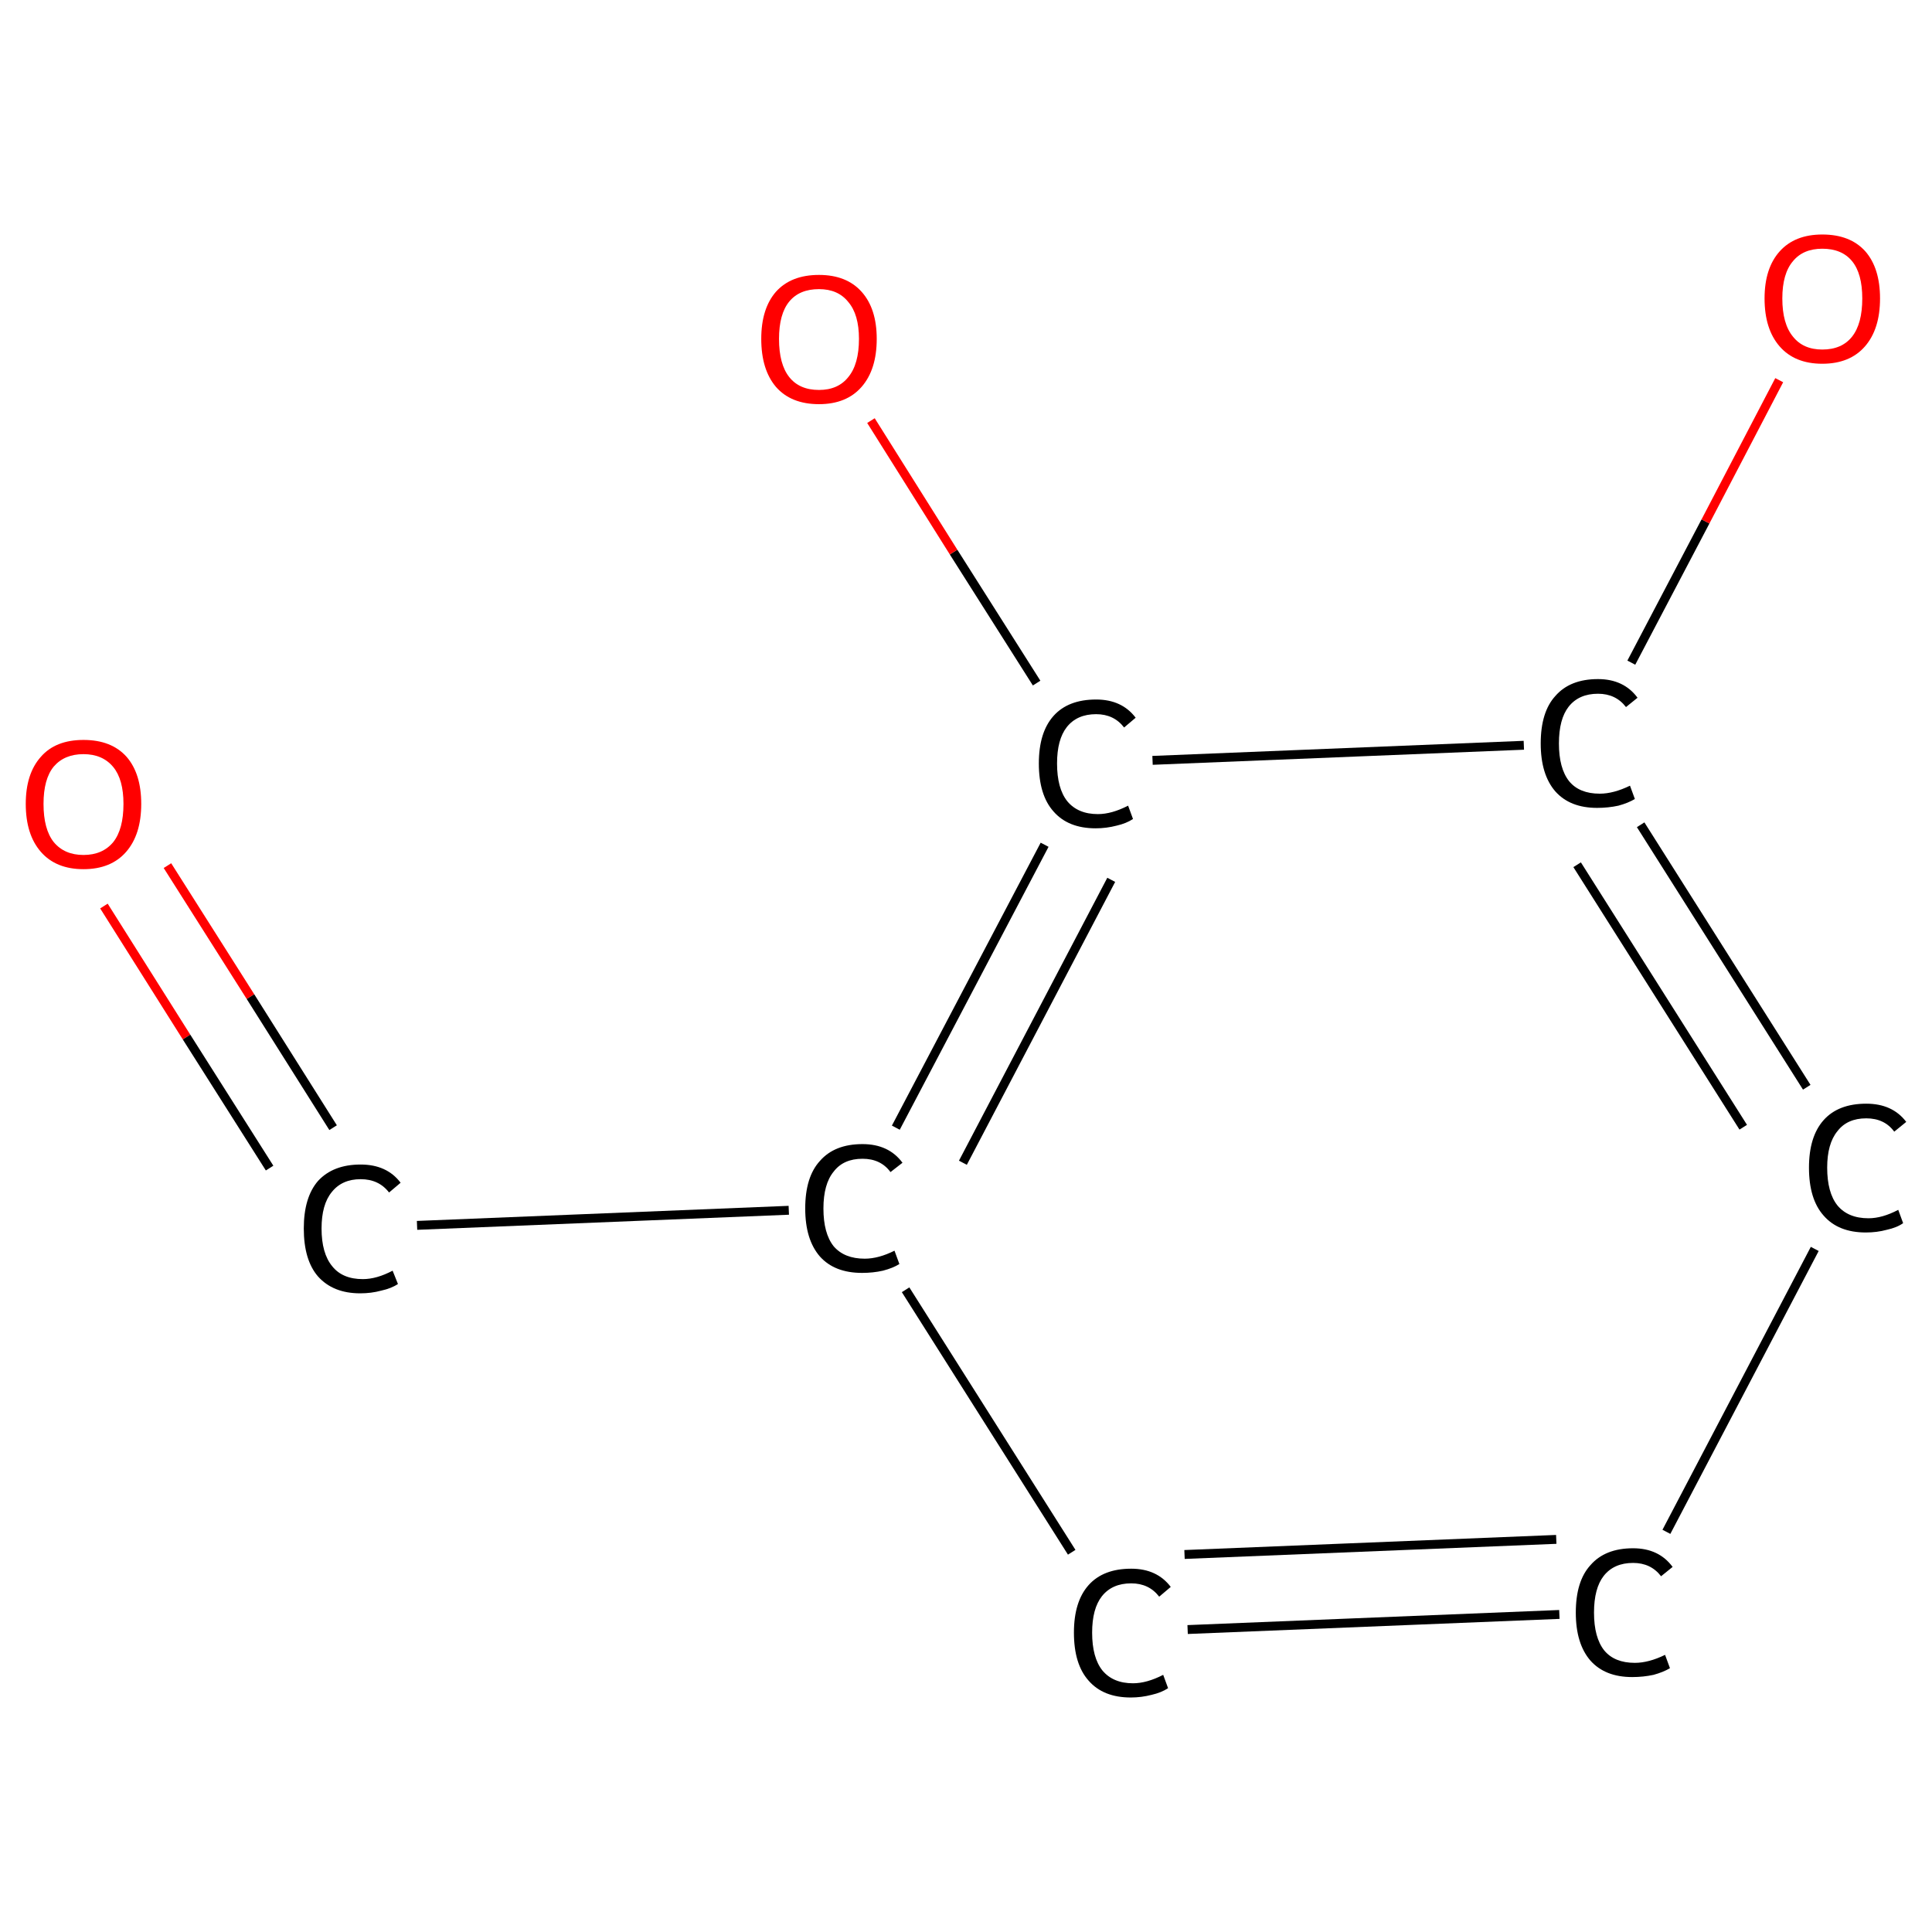 <?xml version='1.0' encoding='iso-8859-1'?>
<svg version='1.1' baseProfile='full'
              xmlns='http://www.w3.org/2000/svg'
                      xmlns:rdkit='http://www.rdkit.org/xml'
                      xmlns:xlink='http://www.w3.org/1999/xlink'
                  xml:space='preserve'
width='435px' height='435px' viewBox='0 0 435 435'>
<!-- END OF HEADER -->
<rect style='opacity:1.0;fill:#FFFFFF;stroke:none' width='435.0' height='435.0' x='0.0' y='0.0'> </rect>
<path class='bond-0 atom-0 atom-1' d='M 37.7,194.9 L 56.4,224.4' style='fill:none;fill-rule:evenodd;stroke:#FF0000;stroke-width:2.0px;stroke-linecap:butt;stroke-linejoin:miter;stroke-opacity:1' />
<path class='bond-0 atom-0 atom-1' d='M 56.4,224.4 L 75.0,253.9' style='fill:none;fill-rule:evenodd;stroke:#000000;stroke-width:2.0px;stroke-linecap:butt;stroke-linejoin:miter;stroke-opacity:1' />
<path class='bond-0 atom-0 atom-1' d='M 23.4,204.0 L 42.0,233.5' style='fill:none;fill-rule:evenodd;stroke:#FF0000;stroke-width:2.0px;stroke-linecap:butt;stroke-linejoin:miter;stroke-opacity:1' />
<path class='bond-0 atom-0 atom-1' d='M 42.0,233.5 L 60.7,263.0' style='fill:none;fill-rule:evenodd;stroke:#000000;stroke-width:2.0px;stroke-linecap:butt;stroke-linejoin:miter;stroke-opacity:1' />
<path class='bond-1 atom-1 atom-2' d='M 93.9,275.9 L 177.6,272.5' style='fill:none;fill-rule:evenodd;stroke:#000000;stroke-width:2.0px;stroke-linecap:butt;stroke-linejoin:miter;stroke-opacity:1' />
<path class='bond-2 atom-2 atom-3' d='M 201.7,253.9 L 235.2,190.2' style='fill:none;fill-rule:evenodd;stroke:#000000;stroke-width:2.0px;stroke-linecap:butt;stroke-linejoin:miter;stroke-opacity:1' />
<path class='bond-2 atom-2 atom-3' d='M 216.8,261.8 L 250.2,198.1' style='fill:none;fill-rule:evenodd;stroke:#000000;stroke-width:2.0px;stroke-linecap:butt;stroke-linejoin:miter;stroke-opacity:1' />
<path class='bond-3 atom-3 atom-4' d='M 233.4,153.8 L 214.7,124.3' style='fill:none;fill-rule:evenodd;stroke:#000000;stroke-width:2.0px;stroke-linecap:butt;stroke-linejoin:miter;stroke-opacity:1' />
<path class='bond-3 atom-3 atom-4' d='M 214.7,124.3 L 196.1,94.7' style='fill:none;fill-rule:evenodd;stroke:#FF0000;stroke-width:2.0px;stroke-linecap:butt;stroke-linejoin:miter;stroke-opacity:1' />
<path class='bond-4 atom-3 atom-5' d='M 259.5,171.2 L 343.1,167.8' style='fill:none;fill-rule:evenodd;stroke:#000000;stroke-width:2.0px;stroke-linecap:butt;stroke-linejoin:miter;stroke-opacity:1' />
<path class='bond-5 atom-5 atom-6' d='M 367.3,149.2 L 384.0,117.4' style='fill:none;fill-rule:evenodd;stroke:#000000;stroke-width:2.0px;stroke-linecap:butt;stroke-linejoin:miter;stroke-opacity:1' />
<path class='bond-5 atom-5 atom-6' d='M 384.0,117.4 L 400.6,85.6' style='fill:none;fill-rule:evenodd;stroke:#FF0000;stroke-width:2.0px;stroke-linecap:butt;stroke-linejoin:miter;stroke-opacity:1' />
<path class='bond-6 atom-5 atom-7' d='M 369.4,185.7 L 406.8,244.8' style='fill:none;fill-rule:evenodd;stroke:#000000;stroke-width:2.0px;stroke-linecap:butt;stroke-linejoin:miter;stroke-opacity:1' />
<path class='bond-6 atom-5 atom-7' d='M 355.1,194.7 L 392.5,253.8' style='fill:none;fill-rule:evenodd;stroke:#000000;stroke-width:2.0px;stroke-linecap:butt;stroke-linejoin:miter;stroke-opacity:1' />
<path class='bond-7 atom-7 atom-8' d='M 408.6,281.2 L 375.2,344.9' style='fill:none;fill-rule:evenodd;stroke:#000000;stroke-width:2.0px;stroke-linecap:butt;stroke-linejoin:miter;stroke-opacity:1' />
<path class='bond-8 atom-8 atom-9' d='M 351.1,363.5 L 267.4,366.9' style='fill:none;fill-rule:evenodd;stroke:#000000;stroke-width:2.0px;stroke-linecap:butt;stroke-linejoin:miter;stroke-opacity:1' />
<path class='bond-8 atom-8 atom-9' d='M 350.4,346.6 L 266.7,350.0' style='fill:none;fill-rule:evenodd;stroke:#000000;stroke-width:2.0px;stroke-linecap:butt;stroke-linejoin:miter;stroke-opacity:1' />
<path class='bond-9 atom-9 atom-2' d='M 241.3,349.5 L 203.9,290.4' style='fill:none;fill-rule:evenodd;stroke:#000000;stroke-width:2.0px;stroke-linecap:butt;stroke-linejoin:miter;stroke-opacity:1' />
<path class='atom-0' d='M 5.8 181.0
Q 5.8 174.2, 9.2 170.4
Q 12.5 166.6, 18.8 166.6
Q 25.1 166.6, 28.5 170.4
Q 31.8 174.2, 31.8 181.0
Q 31.8 187.9, 28.4 191.8
Q 25.0 195.7, 18.8 195.7
Q 12.6 195.7, 9.2 191.8
Q 5.8 187.9, 5.8 181.0
M 18.8 192.5
Q 23.1 192.5, 25.5 189.6
Q 27.8 186.7, 27.8 181.0
Q 27.8 175.5, 25.5 172.7
Q 23.1 169.8, 18.8 169.8
Q 14.5 169.8, 12.1 172.6
Q 9.8 175.4, 9.8 181.0
Q 9.8 186.7, 12.1 189.6
Q 14.5 192.5, 18.8 192.5
' fill='#FF0000'/>
<path class='atom-1' d='M 68.4 276.6
Q 68.4 269.6, 71.6 265.9
Q 75.0 262.2, 81.2 262.2
Q 87.1 262.2, 90.2 266.3
L 87.6 268.5
Q 85.3 265.5, 81.2 265.5
Q 77.0 265.5, 74.7 268.4
Q 72.4 271.2, 72.4 276.6
Q 72.4 282.2, 74.8 285.1
Q 77.1 288.0, 81.7 288.0
Q 84.8 288.0, 88.4 286.1
L 89.6 289.1
Q 88.1 290.1, 85.8 290.6
Q 83.6 291.2, 81.1 291.2
Q 75.0 291.2, 71.6 287.4
Q 68.4 283.7, 68.4 276.6
' fill='#000000'/>
<path class='atom-2' d='M 181.3 272.1
Q 181.3 265.0, 184.6 261.4
Q 187.9 257.6, 194.2 257.6
Q 200.1 257.6, 203.2 261.8
L 200.5 263.9
Q 198.3 260.9, 194.2 260.9
Q 189.9 260.9, 187.7 263.8
Q 185.4 266.6, 185.4 272.1
Q 185.4 277.7, 187.7 280.6
Q 190.1 283.4, 194.7 283.4
Q 197.8 283.4, 201.4 281.6
L 202.5 284.6
Q 201.1 285.5, 198.8 286.1
Q 196.6 286.6, 194.1 286.6
Q 187.9 286.6, 184.6 282.9
Q 181.3 279.1, 181.3 272.1
' fill='#000000'/>
<path class='atom-3' d='M 233.9 171.9
Q 233.9 164.9, 237.2 161.2
Q 240.5 157.5, 246.8 157.5
Q 252.6 157.5, 255.7 161.6
L 253.1 163.8
Q 250.8 160.8, 246.8 160.8
Q 242.5 160.8, 240.2 163.7
Q 238.0 166.5, 238.0 171.9
Q 238.0 177.5, 240.3 180.4
Q 242.7 183.3, 247.2 183.3
Q 250.3 183.3, 254.0 181.4
L 255.1 184.4
Q 253.6 185.4, 251.4 185.9
Q 249.1 186.5, 246.7 186.5
Q 240.5 186.5, 237.2 182.7
Q 233.9 179.0, 233.9 171.9
' fill='#000000'/>
<path class='atom-4' d='M 171.4 76.3
Q 171.4 69.5, 174.7 65.7
Q 178.1 61.9, 184.4 61.9
Q 190.6 61.9, 194.0 65.7
Q 197.4 69.5, 197.4 76.3
Q 197.4 83.2, 194.0 87.1
Q 190.6 91.0, 184.4 91.0
Q 178.1 91.0, 174.7 87.1
Q 171.4 83.2, 171.4 76.3
M 184.4 87.8
Q 188.7 87.8, 191.0 84.9
Q 193.4 82.0, 193.4 76.3
Q 193.4 70.8, 191.0 68.0
Q 188.7 65.1, 184.4 65.1
Q 180.0 65.1, 177.7 67.9
Q 175.4 70.7, 175.4 76.3
Q 175.4 82.0, 177.7 84.9
Q 180.0 87.8, 184.4 87.8
' fill='#FF0000'/>
<path class='atom-5' d='M 346.9 167.4
Q 346.9 160.3, 350.2 156.7
Q 353.5 152.9, 359.8 152.9
Q 365.6 152.9, 368.7 157.1
L 366.1 159.2
Q 363.8 156.2, 359.8 156.2
Q 355.5 156.2, 353.2 159.1
Q 351.0 161.9, 351.0 167.4
Q 351.0 173.0, 353.3 175.9
Q 355.6 178.7, 360.2 178.7
Q 363.3 178.7, 367.0 176.9
L 368.1 179.9
Q 366.6 180.8, 364.4 181.4
Q 362.1 181.9, 359.6 181.9
Q 353.5 181.9, 350.2 178.2
Q 346.9 174.4, 346.9 167.4
' fill='#000000'/>
<path class='atom-6' d='M 397.3 67.2
Q 397.3 60.4, 400.7 56.6
Q 404.1 52.8, 410.3 52.8
Q 416.6 52.8, 420.0 56.6
Q 423.3 60.4, 423.3 67.2
Q 423.3 74.1, 419.9 78.0
Q 416.5 81.9, 410.3 81.9
Q 404.1 81.9, 400.7 78.0
Q 397.3 74.1, 397.3 67.2
M 410.3 78.7
Q 414.7 78.7, 417.0 75.8
Q 419.3 72.9, 419.3 67.2
Q 419.3 61.6, 417.0 58.8
Q 414.7 56.0, 410.3 56.0
Q 406.0 56.0, 403.7 58.8
Q 401.3 61.6, 401.3 67.2
Q 401.3 72.9, 403.7 75.8
Q 406.0 78.7, 410.3 78.7
' fill='#FF0000'/>
<path class='atom-7' d='M 407.3 262.9
Q 407.3 255.9, 410.6 252.2
Q 413.9 248.5, 420.2 248.5
Q 426.1 248.5, 429.2 252.6
L 426.5 254.8
Q 424.3 251.8, 420.2 251.8
Q 415.9 251.8, 413.7 254.7
Q 411.4 257.5, 411.4 262.9
Q 411.4 268.5, 413.7 271.4
Q 416.1 274.3, 420.7 274.3
Q 423.8 274.3, 427.4 272.4
L 428.5 275.4
Q 427.1 276.4, 424.8 276.9
Q 422.6 277.5, 420.1 277.5
Q 413.9 277.5, 410.6 273.7
Q 407.3 270.0, 407.3 262.9
' fill='#000000'/>
<path class='atom-8' d='M 354.8 363.1
Q 354.8 356.0, 358.1 352.4
Q 361.4 348.6, 367.7 348.6
Q 373.5 348.6, 376.6 352.8
L 374.0 354.9
Q 371.7 351.9, 367.7 351.9
Q 363.4 351.9, 361.1 354.8
Q 358.9 357.6, 358.9 363.1
Q 358.9 368.7, 361.2 371.6
Q 363.5 374.4, 368.1 374.4
Q 371.2 374.4, 374.9 372.6
L 376.0 375.6
Q 374.5 376.5, 372.3 377.1
Q 370.0 377.6, 367.5 377.6
Q 361.4 377.6, 358.1 373.9
Q 354.8 370.1, 354.8 363.1
' fill='#000000'/>
<path class='atom-9' d='M 241.8 367.6
Q 241.8 360.6, 245.1 356.9
Q 248.4 353.2, 254.7 353.2
Q 260.5 353.2, 263.6 357.3
L 261.0 359.5
Q 258.7 356.5, 254.7 356.5
Q 250.4 356.5, 248.1 359.4
Q 245.9 362.2, 245.9 367.6
Q 245.9 373.2, 248.2 376.1
Q 250.6 379.0, 255.1 379.0
Q 258.2 379.0, 261.9 377.1
L 263.0 380.1
Q 261.5 381.1, 259.3 381.6
Q 257.0 382.2, 254.6 382.2
Q 248.4 382.2, 245.1 378.4
Q 241.8 374.7, 241.8 367.6
' fill='#000000'/>
</svg>
